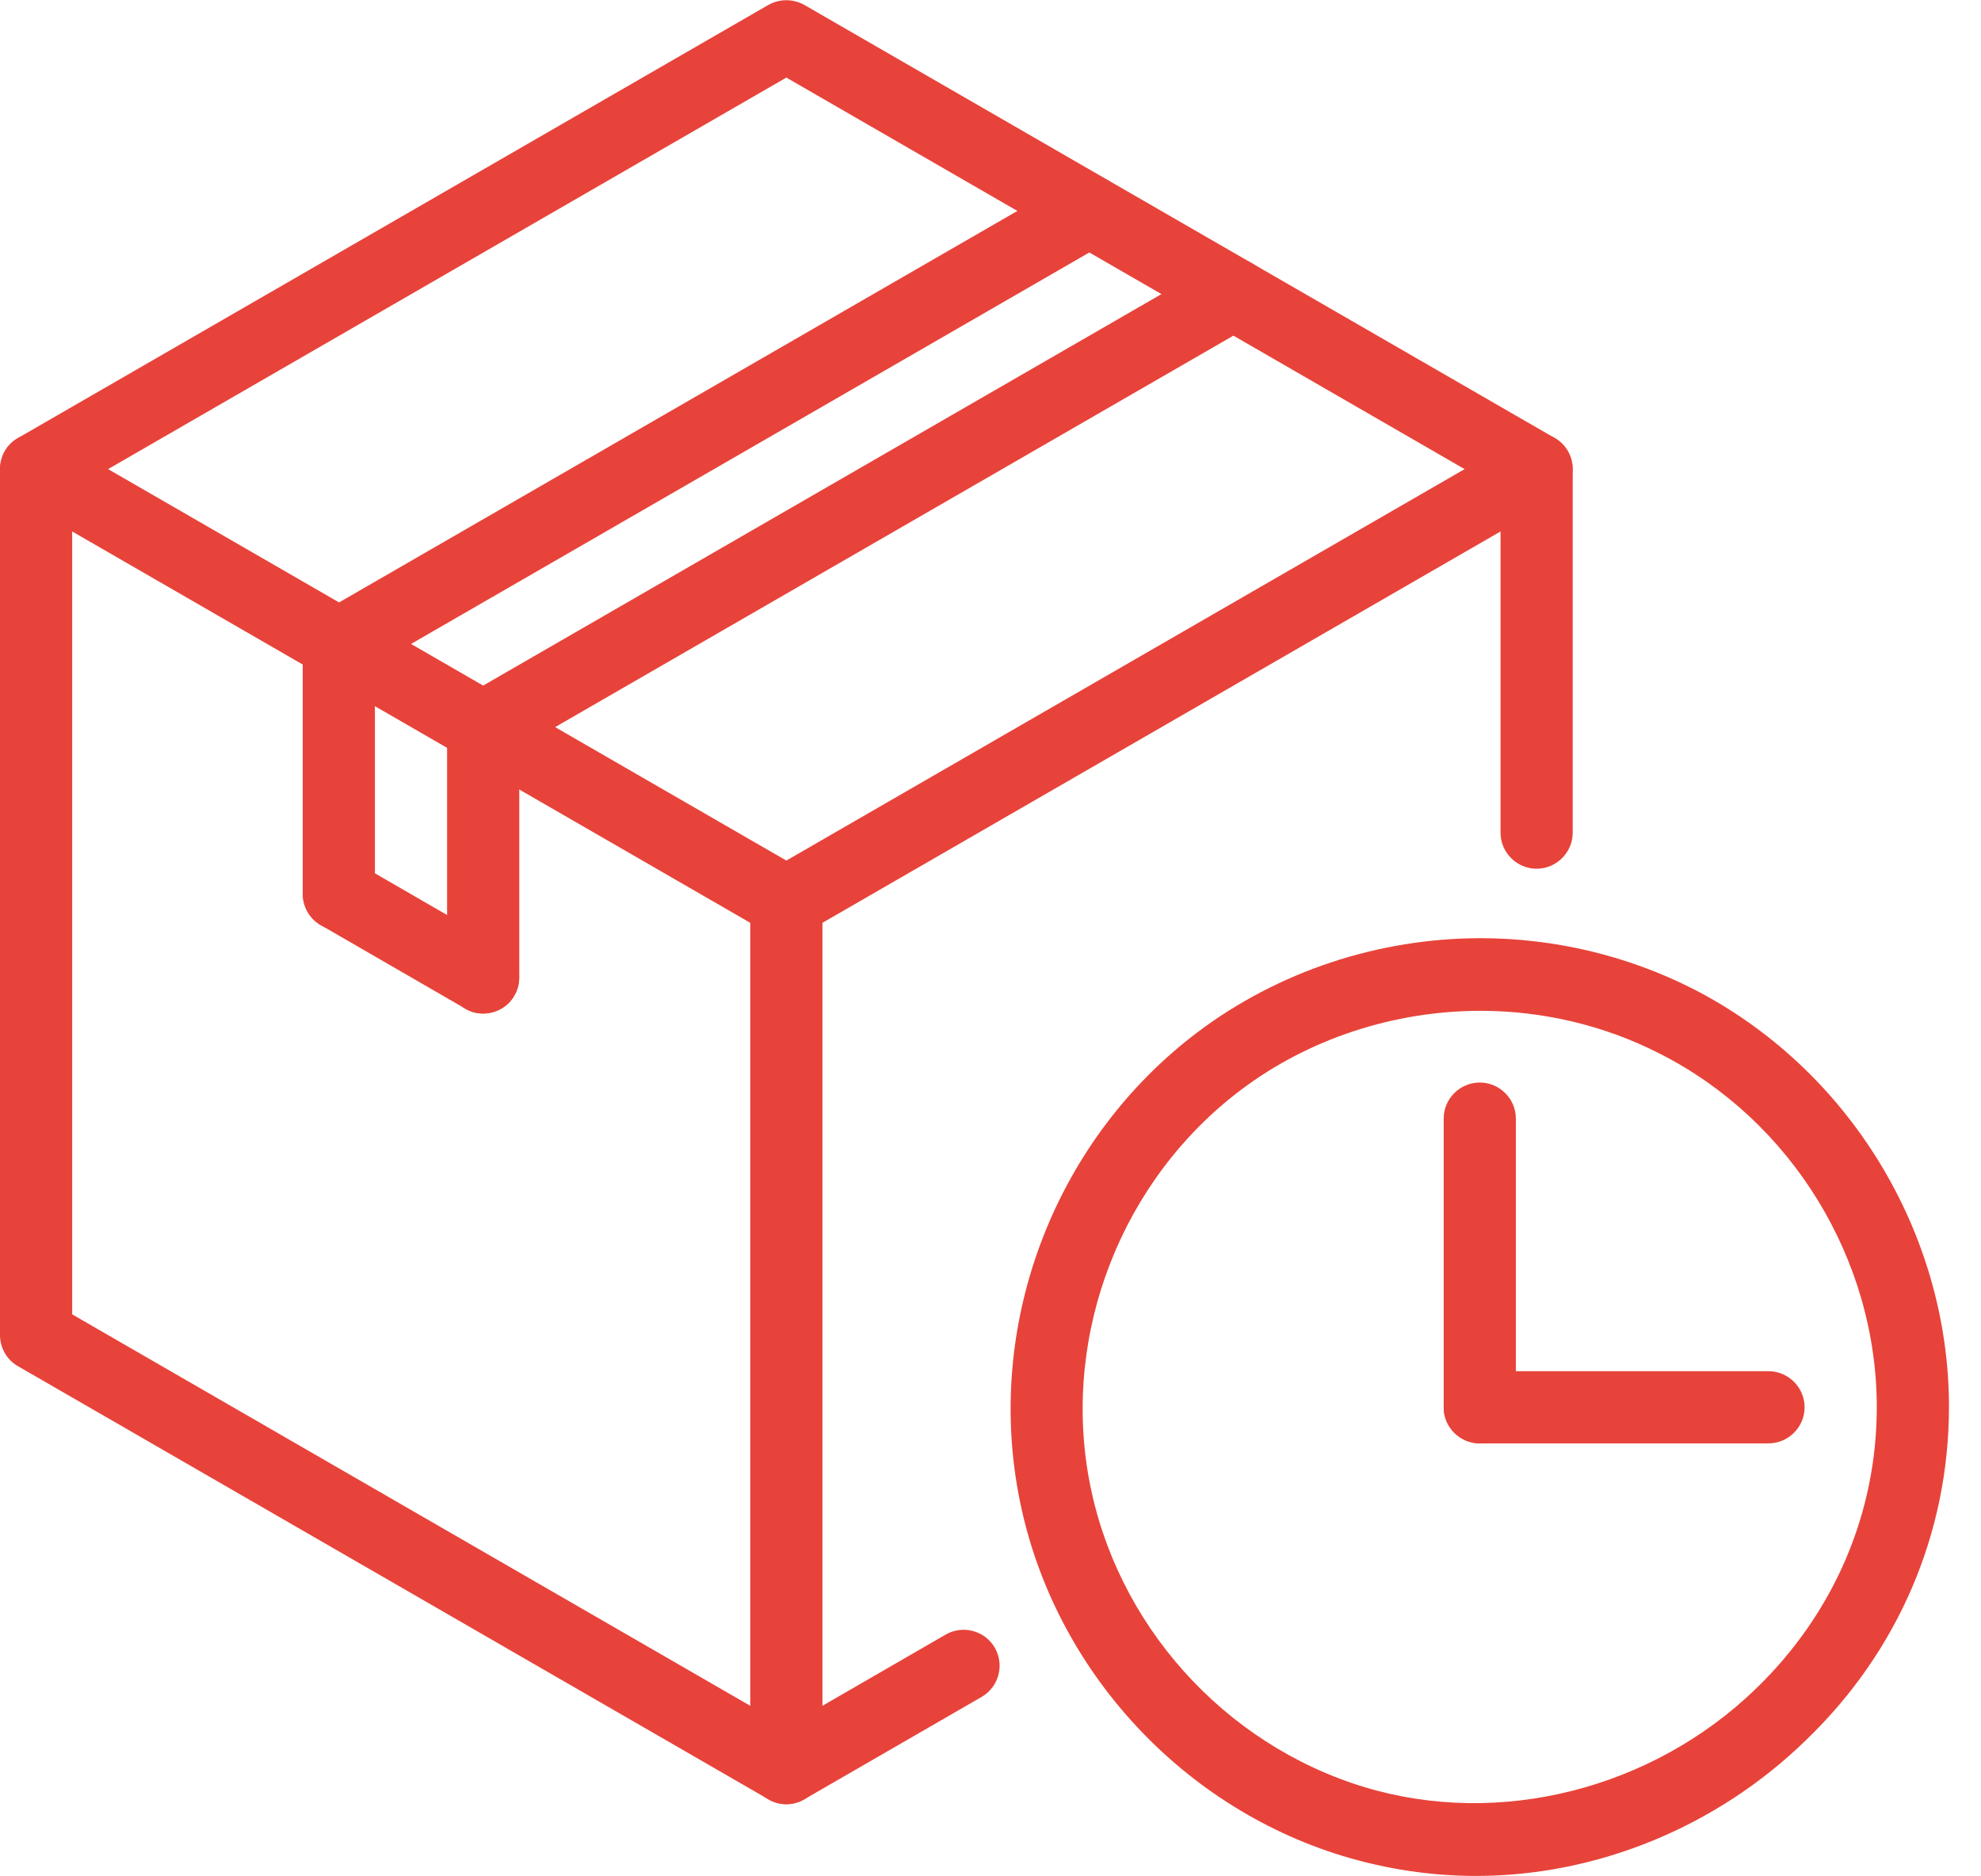 <?xml version="1.0" encoding="utf-8"?>
<!-- Generator: Adobe Illustrator 26.0.0, SVG Export Plug-In . SVG Version: 6.00 Build 0)  -->
<svg version="1.1" id="Layer_1" xmlns="http://www.w3.org/2000/svg" xmlns:xlink="http://www.w3.org/1999/xlink" x="0px" y="0px"
	 viewBox="0 0 439.1 415.9" style="enable-background:new 0 0 439.1 415.9;" xml:space="preserve">
<style type="text/css">
	.st0{fill:#E7433A;}
</style>
<g id="LINE_304_">
	<g>
		<path class="st0" d="M328,320c-4.4,0-8-3.6-8-8v-64c0-4.4,3.6-8,8-8s8,3.6,8,8v64C336,316.4,332.4,320,328,320z"/>
	</g>
</g>
<g id="LINE_305_">
	<g>
		<path class="st0" d="M392,320h-64c-4.4,0-8-3.6-8-8s3.6-8,8-8h64c4.4,0,8,3.6,8,8S396.4,320,392,320z"/>
	</g>
</g>
<g id="LWPOLYLINE_55_">
	<g>
		<path class="st0" d="M174.3,400c-1.4,0-2.8-0.4-4-1.1L4,302.9c-2.5-1.4-4-4.1-4-6.9V104c0-2.9,1.5-5.5,4-6.9l166.3-96
			c2.5-1.4,5.5-1.4,8,0l166.3,96c2.5,1.4,4,4.1,4,6.9v80.6c0,4.4-3.6,8-8,8s-8-3.6-8-8v-76L174.3,17.2L16,108.6v182.8l158.3,91.4
			l35.3-20.4c3.8-2.2,8.7-0.9,10.9,2.9s0.9,8.7-2.9,10.9l-39.3,22.7C177,399.6,175.7,400,174.3,400z"/>
	</g>
</g>
<g id="CIRCLE_14_">
	<g>
		<path class="st0" d="M327.2,415.9L327.2,415.9c-10,0-19.9-1.5-29.5-4.4c-36.8-11.2-65.1-42.8-72-80.6
			c-7.1-38.5,8.5-78.5,39.8-102.1c17.8-13.4,40-20.8,62.7-20.8c16.4,0,32.6,3.9,47,11.2c34.5,17.6,56.8,54,56.8,92.7
			c0,27.9-11.2,54.2-31.7,73.9C380.6,405,354,415.9,327.2,415.9L327.2,415.9z M328.2,224.1c-19.2,0-38.1,6.2-53.1,17.5
			c-26.4,19.9-39.7,53.8-33.7,86.4c5.9,32,29.8,58.7,61,68.2c30,9.1,63.9,0.4,86.8-21.8c17.3-16.7,26.8-38.9,26.8-62.4
			c0-32.8-18.9-63.6-48.1-78.4C355.8,227.4,342.1,224.1,328.2,224.1z"/>
	</g>
</g>
<g id="LINE_306_">
	<g>
		<path class="st0" d="M75.1,150.8c-2.8,0-5.5-1.4-6.9-4c-2.2-3.8-0.9-8.7,2.9-10.9l166.3-96c3.8-2.2,8.7-0.9,10.9,2.9
			c2.2,3.8,0.9,8.7-2.9,10.9l-166.3,96C77.9,150.4,76.5,150.8,75.1,150.8L75.1,150.8z"/>
	</g>
</g>
<g id="LINE_307_">
	<g>
		<path class="st0" d="M107.1,169.2c-2.8,0-5.5-1.4-6.9-4c-2.2-3.8-0.9-8.7,2.9-10.9l166.3-96c3.8-2.2,8.7-0.9,10.9,2.9
			c2.2,3.8,0.9,8.7-2.9,10.9l-166.3,96C109.9,168.9,108.5,169.2,107.1,169.2L107.1,169.2z"/>
	</g>
</g>
<g id="LINE_308_">
	<g>
		<path class="st0" d="M107.1,224.7c-4.4,0-8-3.6-8-8v-55.4c0-4.4,3.6-8,8-8s8,3.6,8,8v55.4C115.1,221.1,111.6,224.7,107.1,224.7z"
			/>
	</g>
</g>
<g id="LINE_309_">
	<g>
		<path class="st0" d="M107.1,224.7c-1.4,0-2.7-0.3-4-1.1l-32-18.5c-3.8-2.2-5.1-7.1-2.9-10.9s7.1-5.2,10.9-2.9l32,18.5
			c3.8,2.2,5.1,7.1,2.9,10.9C112.6,223.2,109.9,224.7,107.1,224.7L107.1,224.7z"/>
	</g>
</g>
<g id="LINE_310_">
	<g>
		<path class="st0" d="M75.1,206.2c-4.4,0-8-3.6-8-8v-55.4c0-4.4,3.6-8,8-8s8,3.6,8,8v55.4C83.1,202.6,79.6,206.2,75.1,206.2z"/>
	</g>
</g>
<g id="LINE_311_">
	<g>
		<path class="st0" d="M174.3,400c-4.4,0-8-3.6-8-8V200c0-4.4,3.6-8,8-8s8,3.6,8,8v192C182.3,396.4,178.7,400,174.3,400z"/>
	</g>
</g>
<g id="LINE_312_">
	<g>
		<path class="st0" d="M174.3,208c-1.4,0-2.7-0.3-4-1.1L4,110.9c-3.8-2.2-5.1-7.1-2.9-10.9s7.1-5.1,10.9-2.9l166.3,96
			c3.8,2.2,5.1,7.1,2.9,10.9C179.7,206.6,177,208,174.3,208L174.3,208z"/>
	</g>
</g>
<g id="LINE_313_">
	<g>
		<path class="st0" d="M174.3,208c-2.8,0-5.5-1.4-6.9-4c-2.2-3.8-0.9-8.7,2.9-10.9l166.3-96c3.8-2.2,8.7-0.9,10.9,2.9
			c2.2,3.8,0.9,8.7-2.9,10.9l-166.3,96C177,207.7,175.6,208,174.3,208z"/>
	</g>
</g>
</svg>
